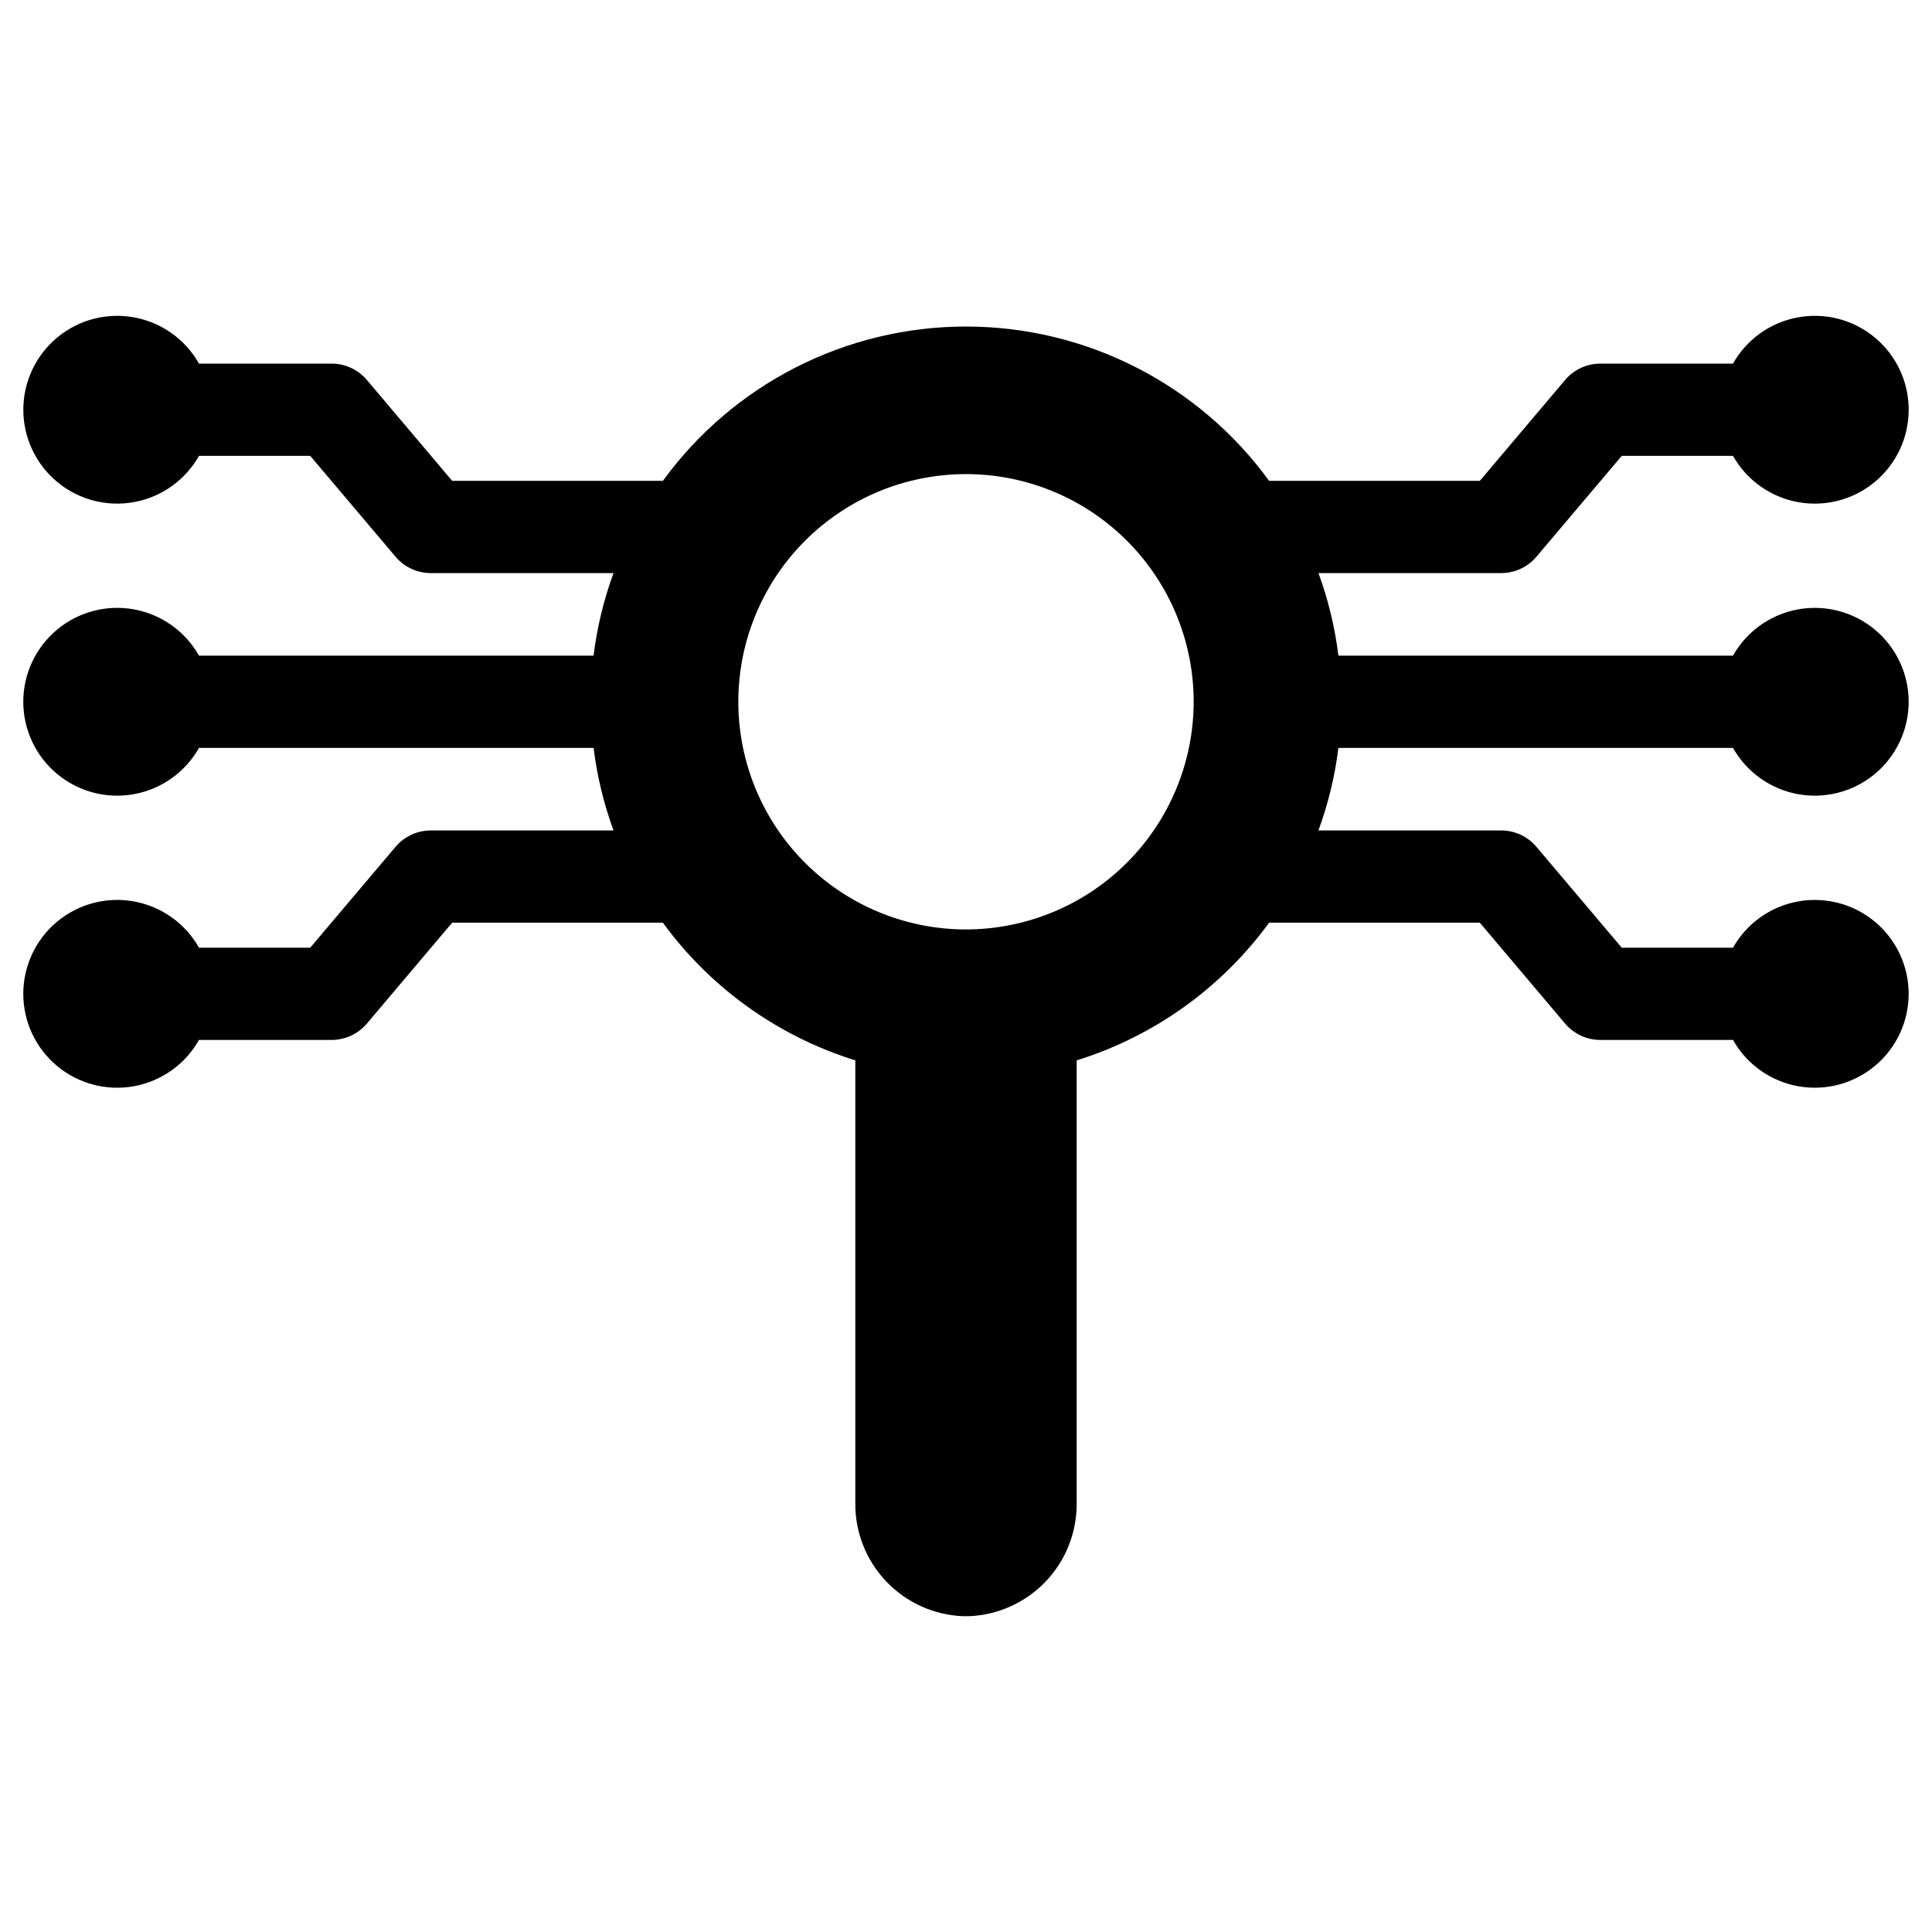<?xml version="1.0" encoding="UTF-8"?>
<!-- Uploaded to: SVG Repo, www.svgrepo.com, Generator: SVG Repo Mixer Tools -->
<svg fill="#000000" width="800px" height="800px" version="1.1" viewBox="144 144 512 512" xmlns="http://www.w3.org/2000/svg">
 <path d="m603.26 342.2c3.629 6.43 9.926 10.922 17.188 12.254 7.266 1.328 14.746-0.633 20.418-5.359 5.672-4.731 8.953-11.734 8.953-19.117 0-7.387-3.281-14.387-8.953-19.117-5.672-4.727-13.152-6.691-20.418-5.359-7.262 1.332-13.559 5.82-17.188 12.254h-104.57c-0.918-7.473-2.688-14.812-5.281-21.883h48.426c3.598 0 7.008-1.582 9.328-4.328l22.625-26.742h29.469c3.629 6.434 9.926 10.926 17.191 12.258 7.266 1.332 14.746-0.633 20.422-5.359 5.672-4.731 8.953-11.734 8.953-19.121s-3.281-14.391-8.953-19.117c-5.676-4.731-13.156-6.691-20.422-5.359-7.266 1.332-13.562 5.82-17.191 12.258h-35.141c-3.594-0.004-7.008 1.578-9.336 4.32l-22.613 26.75h-55.84c-18.695-25.695-48.555-40.898-80.328-40.898-31.777 0-61.637 15.203-80.332 40.898h-55.836l-22.613-26.75h-0.004c-2.324-2.742-5.742-4.324-9.336-4.32h-35.141c-3.629-6.434-9.926-10.926-17.188-12.254-7.266-1.332-14.746 0.629-20.418 5.359-5.672 4.727-8.953 11.73-8.953 19.113 0 7.387 3.281 14.391 8.953 19.117 5.672 4.727 13.152 6.691 20.418 5.359 7.262-1.332 13.559-5.82 17.188-12.254h29.469l22.625 26.742c2.32 2.746 5.731 4.328 9.328 4.332h48.426c-2.594 7.066-4.363 14.406-5.281 21.879h-104.57c-3.629-6.434-9.926-10.926-17.191-12.258-7.266-1.332-14.746 0.633-20.418 5.359-5.676 4.731-8.957 11.734-8.957 19.121 0 7.387 3.281 14.391 8.957 19.117 5.672 4.731 13.152 6.695 20.418 5.363 7.266-1.336 13.562-5.824 17.191-12.258h104.57c0.922 7.473 2.695 14.812 5.293 21.879h-48.438c-3.598 0-7.008 1.586-9.328 4.332l-22.625 26.742h-29.469c-3.629-6.434-9.926-10.926-17.191-12.258s-14.746 0.629-20.422 5.359c-5.672 4.727-8.953 11.734-8.953 19.121 0 7.383 3.281 14.391 8.953 19.117 5.676 4.731 13.156 6.691 20.422 5.359 7.266-1.332 13.562-5.824 17.191-12.258h35.141c3.594 0 7.012-1.578 9.336-4.32l22.613-26.75h55.84c12.645 17.32 30.523 30.113 51 36.488v117.37c-0.059 7.711 2.883 15.145 8.203 20.727 5.32 5.586 12.602 8.883 20.305 9.199 0.273 0.012 0.547 0 0.82 0 0.273 0 0.547 0.012 0.82 0h0.004c7.707-0.316 14.984-3.613 20.305-9.199 5.32-5.582 8.262-13.016 8.207-20.727v-117.37c20.473-6.375 38.355-19.168 50.996-36.488h55.84l22.613 26.75c2.328 2.742 5.742 4.32 9.336 4.32h35.141c3.629 6.434 9.926 10.922 17.188 12.254 7.266 1.332 14.746-0.633 20.418-5.359s8.953-11.73 8.953-19.113c0-7.387-3.281-14.391-8.953-19.117-5.672-4.727-13.152-6.691-20.418-5.359-7.262 1.332-13.559 5.82-17.188 12.254h-29.469l-22.625-26.742c-2.32-2.746-5.731-4.332-9.328-4.332h-48.438 0.004c2.594-7.066 4.367-14.406 5.289-21.879zm-203.26 48.113c-16.004 0-31.352-6.356-42.664-17.672-11.316-11.316-17.672-26.664-17.672-42.664 0-16.004 6.356-31.348 17.672-42.664 11.312-11.316 26.66-17.672 42.664-17.672 16 0 31.348 6.356 42.664 17.672 11.312 11.316 17.672 26.66 17.672 42.664-0.02 15.996-6.383 31.332-17.691 42.645-11.312 11.312-26.648 17.672-42.645 17.691z"/>
</svg>